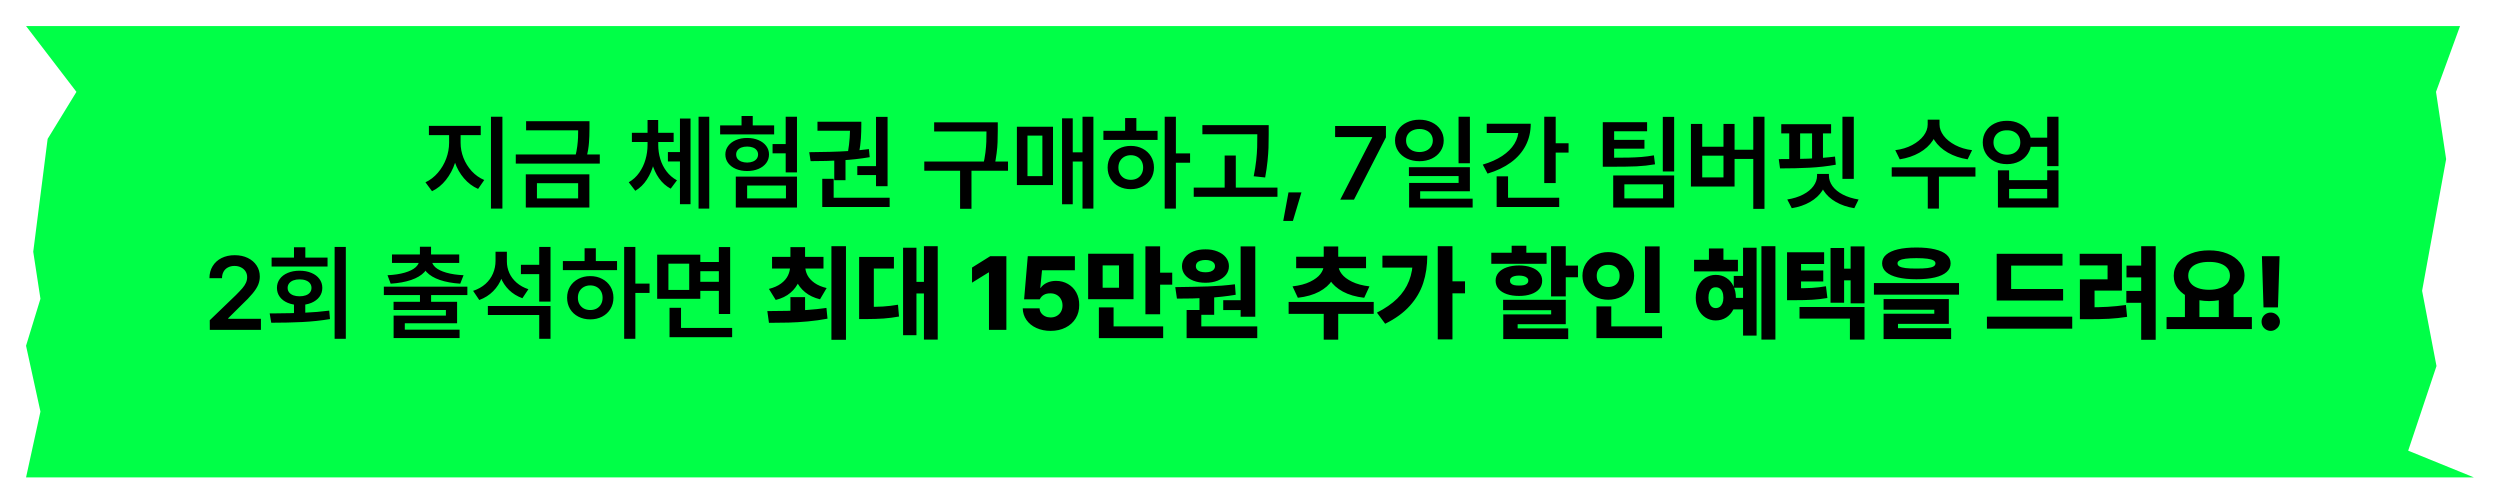 <svg width="288" height="58" viewBox="0 0 288 58" fill="none" xmlns="http://www.w3.org/2000/svg">
<g filter="url(#filter0_d_3805_3813)">
<path d="M3 0H283.398L280.628 7.583L281.795 15.334L279.025 30.501L280.684 39.168L277.423 48.918L285 52H3L4.659 44.417L3 36.833L4.659 31.417L3.829 26L5.488 13L8.806 7.583L3 0Z" fill="#00FF47"/>
</g>
<path d="M52.797 16.449C52.797 17.246 52.672 18.016 52.422 18.758C52.176 19.496 51.825 20.154 51.367 20.732C50.91 21.307 50.377 21.738 49.768 22.027L49.012 21.002C49.555 20.748 50.033 20.379 50.448 19.895C50.862 19.41 51.18 18.869 51.403 18.271C51.625 17.67 51.737 17.062 51.737 16.449V15.055H52.797V16.449ZM53.061 16.449C53.061 17.039 53.17 17.617 53.389 18.184C53.612 18.75 53.928 19.26 54.338 19.713C54.752 20.162 55.235 20.504 55.785 20.738L55.077 21.764C54.452 21.486 53.908 21.078 53.448 20.539C52.987 20 52.635 19.379 52.393 18.676C52.151 17.969 52.03 17.227 52.03 16.449V15.055H53.061V16.449ZM55.381 15.565H49.41V14.498H55.381V15.565ZM57.877 24.031H56.559V13.449H57.877V24.031ZM67.416 15.014H60.607V13.965H67.416V15.014ZM69.097 18.846H59.418V17.791H69.097V18.846ZM67.908 14.791C67.908 15.4 67.888 15.951 67.849 16.443C67.814 16.932 67.724 17.488 67.58 18.113L66.267 18.066C66.377 17.633 66.455 17.227 66.502 16.848C66.549 16.469 66.578 16.135 66.59 15.846C66.601 15.553 66.607 15.201 66.607 14.791V13.965H67.908V14.791ZM67.896 23.908H60.572V20.082H67.896V23.908ZM61.855 22.859H66.601V21.102H61.855V22.859ZM78.77 18.6H76.942V17.521H78.77V18.6ZM75.588 16.684C75.588 17.434 75.499 18.15 75.319 18.834C75.143 19.518 74.876 20.135 74.516 20.686C74.161 21.236 73.717 21.668 73.186 21.98L72.43 20.996C72.915 20.719 73.317 20.352 73.637 19.895C73.962 19.434 74.202 18.93 74.358 18.383C74.518 17.836 74.598 17.27 74.598 16.684V16.303H75.588V16.684ZM75.829 16.684C75.829 17.246 75.907 17.789 76.063 18.312C76.219 18.836 76.46 19.312 76.784 19.742C77.108 20.168 77.508 20.512 77.985 20.773L77.264 21.734C76.729 21.449 76.28 21.049 75.917 20.533C75.553 20.014 75.284 19.426 75.108 18.77C74.932 18.113 74.844 17.418 74.844 16.684V16.303H75.829V16.684ZM77.604 16.355H72.794V15.301H77.604V16.355ZM75.823 16.139H74.598V13.824H75.823V16.139ZM81.706 24.031H80.475V13.449H81.706V24.031ZM79.549 23.527H78.331V13.654H79.549V23.527ZM91.812 19.859H90.512V13.449H91.812V19.859ZM91.051 17.662H89V16.596H91.051V17.662ZM91.812 23.908H84.764V20.346H91.812V23.908ZM86.07 22.859H90.541V21.371H86.07V22.859ZM89.182 15.482H82.959V14.445H89.182V15.482ZM86.07 15.893C86.559 15.893 86.992 15.975 87.371 16.139C87.754 16.299 88.053 16.523 88.268 16.812C88.483 17.102 88.59 17.428 88.59 17.791C88.59 18.166 88.483 18.498 88.268 18.787C88.053 19.072 87.754 19.297 87.371 19.461C86.992 19.621 86.559 19.701 86.07 19.701C85.586 19.701 85.154 19.621 84.775 19.461C84.397 19.297 84.1 19.072 83.885 18.787C83.67 18.498 83.562 18.166 83.562 17.791C83.562 17.428 83.67 17.102 83.885 16.812C84.1 16.523 84.397 16.299 84.775 16.139C85.154 15.975 85.586 15.893 86.07 15.893ZM86.07 16.883C85.82 16.883 85.6 16.92 85.408 16.994C85.221 17.064 85.072 17.17 84.963 17.311C84.858 17.447 84.805 17.607 84.805 17.791C84.805 17.982 84.856 18.148 84.957 18.289C85.062 18.426 85.211 18.533 85.402 18.611C85.598 18.686 85.82 18.725 86.07 18.729C86.324 18.725 86.545 18.686 86.733 18.611C86.924 18.533 87.07 18.426 87.172 18.289C87.277 18.148 87.33 17.982 87.33 17.791C87.33 17.607 87.277 17.447 87.172 17.311C87.07 17.17 86.924 17.064 86.733 16.994C86.541 16.92 86.32 16.883 86.07 16.883ZM86.715 15.195H85.426V13.361H86.715V15.195ZM97.402 20.762H96.107V18.307H97.402V20.762ZM102.248 21.447H100.917V13.461H102.248V21.447ZM102.488 23.844H94.724V22.777H102.488V23.844ZM96.037 23.064H94.724V20.598H96.037V23.064ZM93.224 17.533C94.146 17.521 94.951 17.508 95.638 17.492C96.326 17.477 97.064 17.443 97.853 17.393C98.646 17.342 99.394 17.27 100.097 17.176L100.191 18.107C99.148 18.287 98.056 18.408 96.915 18.471C95.779 18.533 94.601 18.564 93.382 18.564L93.224 17.533ZM101.222 20.17H98.761V19.139H101.222V20.17ZM98.738 15.06H94.173V14.023H98.738V15.06ZM99.224 14.422C99.224 14.914 99.209 15.418 99.177 15.934C99.146 16.449 99.068 17.047 98.943 17.727L97.665 17.639C97.779 16.963 97.851 16.377 97.882 15.881C97.913 15.385 97.929 14.898 97.929 14.422V14.023H99.224V14.422ZM114.311 15.143H107.614V14.094H114.311V15.143ZM116.121 19.672H106.477V18.611H116.121V19.672ZM111.914 24.055H110.602V19.344H111.914V24.055ZM114.944 15.037C114.944 15.557 114.936 16.002 114.92 16.373C114.909 16.744 114.871 17.174 114.809 17.662C114.75 18.15 114.657 18.68 114.528 19.25L113.239 19.104C113.367 18.561 113.461 18.053 113.52 17.58C113.578 17.104 113.614 16.684 113.625 16.32C113.637 15.957 113.643 15.529 113.643 15.037V14.094H114.944V15.037ZM125.959 24.031H124.705V13.449H125.959V24.031ZM125.133 18.611H123.252V17.551H125.133V18.611ZM123.58 23.533H122.349V13.631H123.58V23.533ZM121.306 21.318H117.146V14.598H121.306V21.318ZM118.365 20.287H120.082V15.623H118.365V20.287ZM135.462 24.031H134.173V13.449H135.462V24.031ZM137.097 18.746H135.169V17.674H137.097V18.746ZM133.353 16.121H127.112V15.072H133.353V16.121ZM130.265 16.807C130.777 16.807 131.234 16.914 131.636 17.129C132.042 17.34 132.36 17.635 132.591 18.014C132.821 18.393 132.937 18.822 132.937 19.303C132.937 19.779 132.821 20.209 132.591 20.592C132.36 20.971 132.042 21.266 131.636 21.477C131.234 21.688 130.777 21.793 130.265 21.793C129.757 21.793 129.3 21.688 128.894 21.477C128.487 21.266 128.169 20.971 127.939 20.592C127.712 20.209 127.599 19.779 127.599 19.303C127.599 18.822 127.712 18.393 127.939 18.014C128.169 17.635 128.487 17.34 128.894 17.129C129.3 16.914 129.757 16.807 130.265 16.807ZM130.265 17.879C129.995 17.879 129.751 17.938 129.532 18.055C129.318 18.172 129.148 18.338 129.023 18.553C128.902 18.768 128.841 19.018 128.841 19.303C128.841 19.584 128.902 19.832 129.023 20.047C129.148 20.262 129.318 20.428 129.532 20.545C129.751 20.658 129.995 20.715 130.265 20.715C130.542 20.715 130.788 20.658 131.003 20.545C131.218 20.428 131.386 20.262 131.507 20.047C131.628 19.832 131.689 19.584 131.689 19.303C131.689 19.018 131.628 18.768 131.507 18.553C131.386 18.338 131.218 18.172 131.003 18.055C130.788 17.938 130.542 17.879 130.265 17.879ZM130.909 15.494H129.614V13.602H130.909V15.494ZM145.329 15.465H138.514V14.416H145.329V15.465ZM147.163 22.672H137.518V21.611H147.163V22.672ZM142.364 22.156H141.081V17.92H142.364V22.156ZM146.155 15.441C146.155 16.062 146.147 16.59 146.131 17.023C146.116 17.453 146.079 17.961 146.02 18.547C145.962 19.129 145.87 19.762 145.745 20.445L144.426 20.305C144.555 19.664 144.651 19.061 144.713 18.494C144.776 17.924 144.813 17.418 144.825 16.977C144.837 16.535 144.842 16.023 144.842 15.441V14.416H146.155V15.441ZM148.943 25.449H147.83L148.434 22.162H149.928L148.943 25.449ZM158.077 15.846V15.793H153.806V14.516H159.659V15.822L155.979 23H154.397L158.077 15.846ZM163.52 13.789C164.051 13.789 164.53 13.893 164.955 14.1C165.381 14.303 165.713 14.586 165.951 14.949C166.194 15.312 166.315 15.723 166.315 16.18C166.315 16.637 166.194 17.047 165.951 17.41C165.713 17.773 165.381 18.059 164.955 18.266C164.53 18.469 164.051 18.57 163.52 18.57C162.985 18.57 162.502 18.469 162.073 18.266C161.647 18.059 161.313 17.773 161.071 17.41C160.828 17.047 160.707 16.637 160.707 16.18C160.707 15.723 160.828 15.312 161.071 14.949C161.313 14.586 161.647 14.303 162.073 14.1C162.502 13.893 162.985 13.789 163.52 13.789ZM163.52 14.861C163.223 14.861 162.957 14.916 162.723 15.025C162.489 15.131 162.305 15.285 162.172 15.488C162.043 15.688 161.979 15.918 161.979 16.18C161.979 16.445 162.043 16.68 162.172 16.883C162.305 17.086 162.489 17.242 162.723 17.352C162.957 17.457 163.223 17.512 163.52 17.516C163.817 17.512 164.08 17.457 164.311 17.352C164.545 17.242 164.729 17.086 164.862 16.883C164.994 16.68 165.061 16.445 165.061 16.18C165.061 15.918 164.994 15.688 164.862 15.488C164.729 15.285 164.545 15.131 164.311 15.025C164.08 14.916 163.817 14.861 163.52 14.861ZM169.332 18.805H168.026V13.449H169.332V18.805ZM169.332 22.033H163.602V23.428H162.33V21.072H168.032V20.281H162.307V19.262H169.332V22.033ZM169.649 23.908H162.33V22.883H169.649V23.908ZM179.216 21.09H177.898V13.449H179.216V21.09ZM180.699 17.58H178.83V16.502H180.699V17.58ZM176.34 14.252C176.34 15.178 176.144 16.018 175.754 16.771C175.363 17.525 174.795 18.174 174.049 18.717C173.306 19.26 172.412 19.688 171.365 20L170.814 18.963C171.693 18.705 172.439 18.373 173.052 17.967C173.67 17.557 174.138 17.09 174.459 16.566C174.779 16.043 174.939 15.482 174.939 14.885V14.252H176.34ZM175.654 15.324H171.271V14.252H175.654V15.324ZM179.621 23.844H172.414V22.777H179.621V23.844ZM173.726 23.24H172.414V20.311H173.726V23.24ZM185.532 18.172C186.426 18.172 187.127 18.166 187.635 18.154C188.143 18.143 188.631 18.119 189.1 18.084C189.573 18.045 190.049 17.982 190.53 17.896L190.659 18.928C189.96 19.049 189.254 19.127 188.543 19.162C187.833 19.193 186.829 19.209 185.532 19.209H184.641V18.172H185.532ZM189.745 15.125H185.948V18.635H184.641V14.076H189.745V15.125ZM189.44 17.129H185.538V16.115H189.44V17.129ZM192.862 19.754H191.555V13.461H192.862V19.754ZM192.862 23.908H185.842V20.217H192.862V23.908ZM187.126 22.859H191.585V21.236H187.126V22.859ZM203.268 24.061H201.978V13.449H203.268V24.061ZM202.348 18.312H199.406V17.252H202.348V18.312ZM196.096 16.906H198.545V14.275H199.822V21.488H194.795V14.275H196.096V16.906ZM198.545 20.439V17.932H196.096V20.439H198.545ZM210.943 15.365H205.201V14.31H210.943V15.365ZM204.913 18.33C206.078 18.334 207.21 18.316 208.312 18.277C209.417 18.238 210.445 18.158 211.394 18.037L211.482 18.975C210.525 19.15 209.515 19.266 208.453 19.32C207.39 19.375 206.259 19.402 205.06 19.402L204.913 18.33ZM207.374 18.781H206.121V15.102H207.374V18.781ZM210.005 18.781H208.751V15.102H210.005V18.781ZM213.556 20.604H212.249V13.449H213.556V20.604ZM210.439 20.217C210.439 20.85 210.271 21.43 209.935 21.957C209.599 22.48 209.128 22.916 208.523 23.264C207.917 23.615 207.214 23.855 206.413 23.984L205.892 22.982C206.591 22.869 207.201 22.678 207.72 22.408C208.24 22.139 208.636 21.814 208.91 21.436C209.187 21.057 209.326 20.65 209.326 20.217V20.035H210.439V20.217ZM210.691 20.217C210.691 20.65 210.828 21.057 211.101 21.436C211.374 21.814 211.769 22.139 212.285 22.408C212.804 22.678 213.412 22.869 214.107 22.982L213.615 23.984C212.81 23.855 212.103 23.615 211.494 23.264C210.884 22.916 210.412 22.48 210.076 21.957C209.744 21.43 209.578 20.85 209.578 20.217V20.035H210.691V20.217ZM223.211 14.334C223.211 14.998 223.028 15.613 222.66 16.18C222.293 16.742 221.778 17.213 221.114 17.592C220.449 17.967 219.696 18.221 218.852 18.354L218.336 17.299C219.063 17.209 219.709 17.014 220.276 16.713C220.846 16.408 221.287 16.049 221.6 15.635C221.912 15.217 222.069 14.783 222.069 14.334V13.789H223.211V14.334ZM223.434 14.334C223.434 14.779 223.592 15.213 223.908 15.635C224.225 16.053 224.668 16.412 225.239 16.713C225.809 17.014 226.457 17.209 227.184 17.299L226.668 18.354C225.821 18.221 225.065 17.965 224.401 17.586C223.74 17.207 223.225 16.736 222.854 16.174C222.483 15.607 222.297 14.994 222.297 14.334V13.789H223.434V14.334ZM223.364 24.031H222.08V20.094H223.364V24.031ZM227.571 20.346H217.926V19.273H227.571V20.346ZM236.394 16.912H233.652V15.863H236.394V16.912ZM231.209 13.918C231.732 13.914 232.203 14.018 232.621 14.229C233.043 14.44 233.375 14.736 233.617 15.119C233.863 15.498 233.986 15.926 233.986 16.402C233.986 16.883 233.863 17.314 233.617 17.697C233.375 18.08 233.043 18.379 232.621 18.594C232.203 18.805 231.732 18.91 231.209 18.91C230.673 18.91 230.193 18.805 229.767 18.594C229.341 18.379 229.009 18.08 228.771 17.697C228.533 17.314 228.414 16.883 228.414 16.402C228.414 15.926 228.533 15.498 228.771 15.119C229.009 14.736 229.341 14.44 229.767 14.229C230.197 14.018 230.677 13.914 231.209 13.918ZM231.209 15.014C230.908 15.006 230.638 15.059 230.4 15.172C230.166 15.285 229.982 15.447 229.849 15.658C229.716 15.869 229.65 16.117 229.65 16.402C229.65 16.68 229.716 16.926 229.849 17.141C229.982 17.355 230.166 17.523 230.4 17.645C230.638 17.762 230.908 17.82 231.209 17.82C231.506 17.82 231.769 17.762 232 17.645C232.234 17.523 232.416 17.355 232.545 17.141C232.673 16.926 232.738 16.68 232.738 16.402C232.738 16.121 232.673 15.875 232.545 15.664C232.416 15.449 232.234 15.285 232 15.172C231.769 15.059 231.506 15.006 231.209 15.014ZM237.138 19.139H235.838V13.449H237.138V19.139ZM231.449 20.75H235.838V19.625H237.138V23.908H230.16V19.625H231.449V20.75ZM235.838 22.854V21.764H231.449V22.854H235.838ZM24.164 36.893L27.159 34.01C27.487 33.682 27.741 33.414 27.92 33.207C28.1 32.996 28.237 32.787 28.33 32.58C28.424 32.373 28.471 32.154 28.471 31.924C28.471 31.67 28.407 31.445 28.278 31.25C28.149 31.055 27.975 30.904 27.756 30.799C27.538 30.689 27.288 30.635 27.006 30.635C26.725 30.635 26.475 30.693 26.256 30.811C26.038 30.924 25.869 31.088 25.752 31.303C25.635 31.518 25.576 31.766 25.576 32.047H24.129C24.129 31.52 24.252 31.057 24.498 30.658C24.744 30.256 25.086 29.945 25.524 29.727C25.965 29.508 26.467 29.398 27.03 29.398C27.6 29.398 28.104 29.504 28.541 29.715C28.979 29.926 29.319 30.217 29.561 30.588C29.807 30.959 29.93 31.381 29.93 31.854C29.93 32.182 29.867 32.498 29.742 32.803C29.617 33.107 29.403 33.443 29.098 33.81C28.797 34.178 28.366 34.627 27.803 35.158L26.291 36.658V36.723H30.059V38H24.17L24.164 36.893ZM35.168 36.582H33.867V34.853H35.168V36.582ZM39.838 39.031H38.549V28.449H39.838V39.031ZM31.699 36.102C32.941 36.094 34.062 36.068 35.062 36.025C36.062 35.982 37.017 35.902 37.928 35.785L38.015 36.758C36.984 36.93 35.92 37.043 34.822 37.098C33.728 37.152 32.537 37.18 31.248 37.18L31.066 36.102H31.699ZM37.734 30.705H31.289V29.674H37.734V30.705ZM34.506 31.186C35.021 31.186 35.476 31.27 35.871 31.438C36.269 31.602 36.578 31.834 36.797 32.135C37.019 32.432 37.131 32.775 37.131 33.166C37.131 33.557 37.019 33.9 36.797 34.197C36.578 34.49 36.269 34.721 35.871 34.889C35.476 35.053 35.021 35.135 34.506 35.135C33.998 35.135 33.547 35.053 33.152 34.889C32.758 34.725 32.451 34.494 32.232 34.197C32.014 33.9 31.904 33.557 31.904 33.166C31.904 32.775 32.014 32.432 32.232 32.135C32.451 31.834 32.758 31.602 33.152 31.438C33.547 31.27 33.998 31.186 34.506 31.186ZM34.506 32.182C34.24 32.182 34.004 32.221 33.797 32.299C33.59 32.377 33.428 32.49 33.31 32.639C33.193 32.787 33.135 32.963 33.135 33.166C33.135 33.365 33.193 33.539 33.31 33.688C33.428 33.832 33.59 33.943 33.797 34.022C34.004 34.096 34.24 34.133 34.506 34.133C34.779 34.133 35.019 34.096 35.226 34.022C35.437 33.947 35.599 33.836 35.713 33.688C35.826 33.539 35.883 33.365 35.883 33.166C35.883 32.963 35.826 32.787 35.713 32.639C35.599 32.49 35.437 32.377 35.226 32.299C35.019 32.221 34.779 32.182 34.506 32.182ZM35.174 30.254H33.867V28.484H35.174V30.254ZM49.663 35.346H48.38V33.787H49.663V35.346ZM53.84 33.992H44.219V33.025H53.84V33.992ZM49.657 29.709H48.374V28.426H49.657V29.709ZM49.44 29.973C49.44 30.488 49.26 30.941 48.901 31.332C48.542 31.719 48.03 32.025 47.366 32.252C46.702 32.478 45.915 32.621 45.005 32.68L44.641 31.707C45.419 31.668 46.081 31.568 46.628 31.408C47.178 31.248 47.592 31.045 47.87 30.799C48.151 30.549 48.292 30.273 48.292 29.973V29.779H49.44V29.973ZM49.745 29.973C49.745 30.273 49.883 30.549 50.161 30.799C50.442 31.045 50.858 31.248 51.409 31.408C51.96 31.568 52.624 31.668 53.401 31.707L53.02 32.68C52.118 32.621 51.335 32.478 50.67 32.252C50.01 32.025 49.499 31.719 49.135 31.332C48.776 30.941 48.596 30.488 48.596 29.973V29.779H49.745V29.973ZM52.903 30.289H45.157V29.311H52.903V30.289ZM52.657 37.244H46.633V38.363H45.344V36.359H51.368V35.709H45.339V34.766H52.657V37.244ZM52.944 38.949H45.344V37.977H52.944V38.949ZM62.324 31.578H60.01V30.506H62.324V31.578ZM58.152 30.049C58.152 30.744 58.039 31.391 57.812 31.988C57.586 32.582 57.252 33.102 56.811 33.547C56.373 33.992 55.84 34.33 55.211 34.56L54.502 33.506C55.065 33.318 55.539 33.053 55.926 32.709C56.312 32.361 56.602 31.959 56.793 31.502C56.988 31.045 57.086 30.561 57.086 30.049V29H58.152V30.049ZM58.393 30.119C58.393 30.58 58.486 31.023 58.674 31.449C58.865 31.871 59.147 32.244 59.518 32.568C59.893 32.893 60.344 33.143 60.871 33.318L60.18 34.355C59.578 34.137 59.065 33.82 58.639 33.406C58.213 32.988 57.891 32.498 57.672 31.936C57.457 31.369 57.35 30.764 57.35 30.119V29H58.393V30.119ZM63.42 39.031H62.119V36.289H56.201V35.252H63.42V39.031ZM63.42 34.742H62.119V28.449H63.42V34.742ZM73.193 39.031H71.904V28.449H73.193V39.031ZM74.828 33.746H72.9V32.674H74.828V33.746ZM71.084 31.121H64.843V30.072H71.084V31.121ZM67.996 31.807C68.507 31.807 68.964 31.914 69.367 32.129C69.773 32.34 70.091 32.635 70.322 33.014C70.552 33.393 70.668 33.822 70.668 34.303C70.668 34.779 70.552 35.209 70.322 35.592C70.091 35.971 69.773 36.266 69.367 36.477C68.964 36.688 68.507 36.793 67.996 36.793C67.488 36.793 67.031 36.688 66.624 36.477C66.218 36.266 65.9 35.971 65.669 35.592C65.443 35.209 65.33 34.779 65.33 34.303C65.33 33.822 65.443 33.393 65.669 33.014C65.9 32.635 66.218 32.34 66.624 32.129C67.031 31.914 67.488 31.807 67.996 31.807ZM67.996 32.879C67.726 32.879 67.482 32.938 67.263 33.055C67.048 33.172 66.878 33.338 66.753 33.553C66.632 33.768 66.572 34.018 66.572 34.303C66.572 34.584 66.632 34.832 66.753 35.047C66.878 35.262 67.048 35.428 67.263 35.545C67.482 35.658 67.726 35.715 67.996 35.715C68.273 35.715 68.519 35.658 68.734 35.545C68.949 35.428 69.117 35.262 69.238 35.047C69.359 34.832 69.419 34.584 69.419 34.303C69.419 34.018 69.359 33.768 69.238 33.553C69.117 33.338 68.949 33.172 68.734 33.055C68.519 32.938 68.273 32.879 67.996 32.879ZM68.64 30.494H67.345V28.602H68.64V30.494ZM83.183 31.244H80.388V30.184H83.183V31.244ZM83.218 33.506H80.388V32.463H83.218V33.506ZM80.675 34.42H75.706V29.334H80.675V34.42ZM77.001 33.4H79.397V30.377H77.001V33.4ZM84.114 36.172H82.813V28.461H84.114V36.172ZM84.343 38.844H77.13V37.777H84.343V38.844ZM78.454 38.305H77.13V35.457H78.454V38.305ZM92.744 36.447H91.056V34.232H92.744V36.447ZM92.375 30.664C92.375 31.273 92.267 31.842 92.052 32.369C91.838 32.893 91.506 33.346 91.056 33.728C90.611 34.111 90.047 34.387 89.363 34.555L88.578 33.283C89.148 33.139 89.615 32.932 89.978 32.662C90.341 32.393 90.605 32.088 90.769 31.748C90.937 31.404 91.021 31.043 91.021 30.664V30.389H92.375V30.664ZM92.761 30.664C92.761 31.02 92.846 31.363 93.013 31.695C93.185 32.027 93.455 32.324 93.822 32.586C94.189 32.848 94.658 33.047 95.228 33.184L94.466 34.478C93.779 34.31 93.205 34.037 92.744 33.658C92.287 33.279 91.945 32.834 91.719 32.322C91.496 31.811 91.385 31.258 91.385 30.664V30.389H92.761V30.664ZM94.865 30.939H88.941V29.592H94.865V30.939ZM92.744 30.195H91.056V28.473H92.744V30.195ZM97.455 39.148H95.779V28.361H97.455V39.148ZM88.396 35.838C89.232 35.834 90.004 35.824 90.711 35.809C91.422 35.793 92.172 35.76 92.961 35.709C93.75 35.654 94.498 35.576 95.205 35.475L95.328 36.711C94.605 36.848 93.851 36.953 93.066 37.027C92.285 37.098 91.549 37.143 90.857 37.162C90.17 37.182 89.412 37.191 88.584 37.191L88.396 35.838ZM108.025 39.119H106.437V28.361H108.025V39.119ZM106.812 33.805H105.083V32.469H106.812V33.805ZM105.575 38.615H104.034V28.537H105.575V38.615ZM99.745 35.357C100.499 35.357 101.157 35.342 101.72 35.31C102.282 35.275 102.859 35.207 103.448 35.105L103.566 36.465C102.964 36.574 102.372 36.65 101.79 36.693C101.212 36.732 100.53 36.754 99.745 36.758H98.972V35.357H99.745ZM102.98 30.939H100.665V36.049H98.972V29.598H102.98V30.939ZM115.934 38H113.93V31.385H113.883L111.979 32.562V30.822L114.07 29.516H115.934V38ZM121.031 38.117C120.425 38.117 119.878 38.006 119.39 37.783C118.902 37.56 118.521 37.252 118.247 36.857C117.974 36.463 117.831 36.018 117.82 35.522H119.759C119.771 35.732 119.835 35.916 119.953 36.072C120.07 36.228 120.222 36.352 120.41 36.441C120.597 36.527 120.804 36.57 121.031 36.57C121.296 36.57 121.533 36.512 121.74 36.395C121.947 36.277 122.109 36.115 122.226 35.908C122.343 35.701 122.402 35.463 122.402 35.193C122.402 34.916 122.341 34.672 122.22 34.461C122.103 34.25 121.939 34.086 121.728 33.969C121.521 33.852 121.283 33.793 121.013 33.793C120.712 33.789 120.46 33.846 120.257 33.963C120.054 34.076 119.894 34.25 119.777 34.484H117.978L118.4 29.516H123.826V31.133H120.04L119.841 33.16H119.894C120.05 32.922 120.285 32.728 120.597 32.58C120.914 32.432 121.265 32.357 121.652 32.357C122.16 32.357 122.619 32.477 123.029 32.715C123.439 32.949 123.759 33.277 123.99 33.699C124.22 34.121 124.331 34.6 124.324 35.135C124.331 35.709 124.197 36.223 123.919 36.676C123.642 37.129 123.253 37.482 122.753 37.736C122.253 37.99 121.679 38.117 121.031 38.117ZM130.581 34.467H125.354V29.234H130.581V34.467ZM127.024 33.148H128.911V30.576H127.024V33.148ZM133.645 36.207H131.952V28.379H133.645V36.207ZM135.04 32.797H133.171V31.414H135.04V32.797ZM133.997 38.955H126.591V37.602H133.997V38.955ZM128.284 38.299H126.591V35.416H128.284V38.299ZM139.873 36.266H138.18V33.904H139.873V36.266ZM144.608 36.488H142.92V28.385H144.608V36.488ZM144.836 38.955H136.698V37.602H144.836V38.955ZM138.391 37.953H136.698V35.715H138.391V37.953ZM135.391 33.078C136.864 33.059 138.129 33.031 139.188 32.996C140.25 32.957 141.276 32.875 142.264 32.75L142.352 33.957C141.313 34.133 140.225 34.252 139.088 34.315C137.955 34.377 136.787 34.406 135.584 34.402L135.391 33.078ZM143.289 35.721H140.916V34.584H143.289V35.721ZM138.877 28.725C139.389 28.721 139.85 28.803 140.26 28.971C140.674 29.135 140.996 29.365 141.227 29.662C141.457 29.955 141.573 30.289 141.573 30.664C141.573 31.043 141.457 31.377 141.227 31.666C140.996 31.951 140.676 32.174 140.266 32.334C139.86 32.494 139.397 32.574 138.877 32.574C138.35 32.574 137.881 32.494 137.471 32.334C137.061 32.174 136.741 31.951 136.51 31.666C136.28 31.377 136.164 31.043 136.164 30.664C136.164 30.289 136.28 29.953 136.51 29.656C136.741 29.355 137.061 29.125 137.471 28.965C137.881 28.801 138.35 28.721 138.877 28.725ZM138.877 29.949C138.655 29.949 138.457 29.977 138.285 30.031C138.117 30.082 137.989 30.162 137.899 30.271C137.809 30.381 137.764 30.512 137.764 30.664C137.764 30.812 137.809 30.941 137.899 31.051C137.989 31.156 138.117 31.236 138.285 31.291C138.457 31.342 138.655 31.367 138.877 31.367C139.092 31.367 139.282 31.342 139.446 31.291C139.61 31.236 139.737 31.156 139.826 31.051C139.92 30.941 139.967 30.812 139.967 30.664C139.967 30.512 139.92 30.381 139.826 30.271C139.733 30.162 139.604 30.082 139.44 30.031C139.28 29.977 139.092 29.949 138.877 29.949ZM154.163 39.131H152.493V35.246H154.163V39.131ZM158.253 36.16H148.45V34.783H158.253V36.16ZM153.976 30.576C153.976 31.189 153.808 31.758 153.472 32.281C153.14 32.801 152.64 33.24 151.972 33.6C151.304 33.955 150.484 34.19 149.511 34.303L148.901 32.99C149.714 32.897 150.388 32.719 150.923 32.457C151.462 32.195 151.859 31.898 152.112 31.566C152.366 31.234 152.493 30.904 152.493 30.576V30.312H153.976V30.576ZM154.187 30.576C154.187 30.896 154.312 31.223 154.562 31.555C154.812 31.887 155.206 32.185 155.745 32.451C156.288 32.717 156.96 32.897 157.761 32.99L157.157 34.303C156.193 34.193 155.374 33.957 154.702 33.594C154.034 33.227 153.532 32.781 153.196 32.258C152.86 31.73 152.693 31.17 152.693 30.576V30.312H154.187V30.576ZM157.368 30.893H149.318V29.574H157.368V30.893ZM154.163 30.025H152.493V28.391H154.163V30.025ZM167.323 39.102H165.629V28.361H167.323V39.102ZM168.77 33.793H166.883V32.41H168.77V33.793ZM164.422 29.451C164.422 30.596 164.266 31.646 163.954 32.603C163.645 33.557 163.131 34.432 162.413 35.228C161.698 36.025 160.751 36.715 159.571 37.297L158.622 36.014C159.575 35.529 160.354 34.99 160.96 34.397C161.569 33.799 162.022 33.121 162.319 32.363C162.62 31.605 162.77 30.738 162.77 29.762V29.451H164.422ZM163.62 30.828H159.254V29.451H163.62V30.828ZM180.376 34.145H178.683V28.361H180.376V34.145ZM181.783 31.941H179.697V30.594H181.783V31.941ZM180.376 37.35H174.833V38.234H173.175V36.219H178.695V35.732H173.158V34.537H180.376V37.35ZM180.658 39.06H173.175V37.83H180.658V39.06ZM178.167 30.389H171.798V29.117H178.167V30.389ZM174.992 30.582C175.527 30.582 175.996 30.654 176.398 30.799C176.8 30.939 177.111 31.143 177.329 31.408C177.548 31.67 177.658 31.979 177.658 32.334C177.658 32.697 177.548 33.012 177.329 33.277C177.111 33.539 176.8 33.74 176.398 33.881C175.999 34.022 175.531 34.092 174.992 34.092C174.456 34.092 173.986 34.022 173.579 33.881C173.173 33.74 172.857 33.539 172.63 33.277C172.408 33.012 172.296 32.697 172.296 32.334C172.296 31.979 172.408 31.67 172.63 31.408C172.857 31.143 173.173 30.939 173.579 30.799C173.986 30.654 174.456 30.582 174.992 30.582ZM174.992 31.748C174.773 31.748 174.585 31.771 174.429 31.818C174.273 31.861 174.154 31.926 174.072 32.012C173.99 32.098 173.949 32.205 173.949 32.334C173.949 32.463 173.99 32.57 174.072 32.656C174.154 32.742 174.271 32.805 174.423 32.844C174.576 32.879 174.765 32.897 174.992 32.897C175.218 32.897 175.408 32.879 175.56 32.844C175.716 32.805 175.837 32.742 175.923 32.656C176.013 32.57 176.058 32.463 176.058 32.334C176.058 32.201 176.013 32.094 175.923 32.012C175.837 31.926 175.716 31.861 175.56 31.818C175.404 31.771 175.214 31.748 174.992 31.748ZM175.835 30.025H174.142V28.309H175.835V30.025ZM191.192 36.06H189.499V28.385H191.192V36.06ZM191.468 38.955H183.909V37.602H191.468V38.955ZM185.62 38.176H183.909V35.299H185.62V38.176ZM185.274 29.041C185.825 29.041 186.329 29.158 186.786 29.393C187.243 29.627 187.6 29.953 187.858 30.371C188.12 30.789 188.251 31.256 188.251 31.771C188.251 32.299 188.12 32.773 187.858 33.195C187.6 33.613 187.243 33.941 186.786 34.18C186.329 34.414 185.825 34.531 185.274 34.531C184.723 34.531 184.222 34.414 183.768 34.18C183.315 33.941 182.956 33.613 182.69 33.195C182.429 32.773 182.298 32.299 182.298 31.771C182.298 31.256 182.429 30.789 182.69 30.371C182.956 29.953 183.315 29.627 183.768 29.393C184.222 29.158 184.723 29.041 185.274 29.041ZM185.274 30.512C185.02 30.504 184.792 30.551 184.589 30.652C184.386 30.75 184.227 30.895 184.114 31.086C184.001 31.277 183.944 31.506 183.944 31.771C183.944 32.041 184.001 32.275 184.114 32.475C184.227 32.67 184.386 32.816 184.589 32.914C184.792 33.012 185.02 33.06 185.274 33.06C185.524 33.06 185.747 33.012 185.942 32.914C186.141 32.816 186.298 32.67 186.411 32.475C186.524 32.275 186.581 32.041 186.581 31.771C186.581 31.506 186.524 31.277 186.411 31.086C186.298 30.895 186.141 30.75 185.942 30.652C185.747 30.551 185.524 30.504 185.274 30.512ZM204.527 39.119H202.916V28.361H204.527V39.119ZM202.359 38.662H200.8V28.537H202.359V38.662ZM201.527 33.148H199.728V31.789H201.527V33.148ZM201.445 35.645H199.652V34.315H201.445V35.645ZM200.209 31.262H195.158V29.932H200.209V31.262ZM197.648 31.666C198.101 31.666 198.504 31.777 198.855 32C199.211 32.223 199.486 32.535 199.681 32.938C199.877 33.336 199.974 33.791 199.974 34.303C199.974 34.803 199.877 35.252 199.681 35.65C199.486 36.045 199.211 36.355 198.855 36.582C198.504 36.805 198.101 36.916 197.648 36.916C197.218 36.916 196.828 36.805 196.476 36.582C196.125 36.355 195.849 36.045 195.65 35.65C195.451 35.252 195.351 34.803 195.351 34.303C195.351 33.791 195.449 33.336 195.644 32.938C195.843 32.539 196.119 32.228 196.47 32.006C196.826 31.779 197.218 31.666 197.648 31.666ZM197.648 33.102C197.476 33.094 197.328 33.135 197.203 33.225C197.078 33.315 196.982 33.451 196.916 33.635C196.849 33.815 196.816 34.037 196.816 34.303C196.816 34.553 196.851 34.768 196.922 34.947C196.992 35.123 197.088 35.258 197.209 35.352C197.33 35.445 197.476 35.492 197.648 35.492C197.828 35.492 197.982 35.445 198.111 35.352C198.244 35.258 198.347 35.123 198.422 34.947C198.496 34.768 198.533 34.553 198.533 34.303C198.533 34.037 198.496 33.815 198.422 33.635C198.347 33.451 198.244 33.315 198.111 33.225C197.982 33.135 197.828 33.094 197.648 33.102ZM198.539 30.781H196.869V28.625H198.539V30.781ZM206.612 33.219C207.48 33.211 208.183 33.193 208.722 33.166C209.265 33.135 209.808 33.072 210.351 32.978L210.515 34.332C209.925 34.43 209.347 34.496 208.78 34.531C208.218 34.566 207.495 34.584 206.612 34.584H205.868V33.219H206.612ZM210.14 30.412H207.48V33.963H205.868V29.064H210.14V30.412ZM210.04 32.422H207.005V31.156H210.04V32.422ZM214.792 34.947H213.192V28.385H214.792V34.947ZM213.632 32.293H211.997V30.951H213.632V32.293ZM212.442 34.877H210.878V28.566H212.442V34.877ZM214.792 39.119H213.11V36.705H207.304V35.363H214.792V39.119ZM220.774 28.514C221.606 28.514 222.317 28.584 222.907 28.725C223.497 28.865 223.944 29.072 224.249 29.346C224.557 29.615 224.711 29.945 224.711 30.336C224.711 30.727 224.557 31.061 224.249 31.338C223.944 31.611 223.497 31.818 222.907 31.959C222.317 32.1 221.606 32.17 220.774 32.17C219.934 32.17 219.219 32.1 218.629 31.959C218.043 31.818 217.594 31.611 217.282 31.338C216.973 31.061 216.819 30.727 216.819 30.336C216.819 29.945 216.973 29.615 217.282 29.346C217.594 29.072 218.043 28.865 218.629 28.725C219.219 28.584 219.934 28.514 220.774 28.514ZM220.774 29.738C220.27 29.738 219.856 29.76 219.532 29.803C219.211 29.842 218.975 29.908 218.823 30.002C218.67 30.092 218.594 30.203 218.594 30.336C218.594 30.488 218.668 30.607 218.817 30.693C218.965 30.779 219.196 30.842 219.508 30.881C219.821 30.92 220.243 30.939 220.774 30.939C221.317 30.939 221.743 30.92 222.051 30.881C222.364 30.842 222.594 30.779 222.743 30.693C222.891 30.607 222.965 30.488 222.965 30.336C222.965 30.203 222.889 30.092 222.737 30.002C222.585 29.912 222.346 29.846 222.022 29.803C221.702 29.76 221.286 29.738 220.774 29.738ZM225.678 33.945H215.876V32.609H225.678V33.945ZM224.506 37.309H218.647V38.17H216.989V36.143H222.831V35.68H216.989V34.455H224.506V37.309ZM224.77 39.06H216.989V37.807H224.77V39.06ZM237.671 34.625H230.019V33.289H237.671V34.625ZM238.72 37.865H228.894V36.482H238.72V37.865ZM237.601 30.594H231.683V33.84H230.019V29.24H237.601V30.594ZM248.335 39.148H246.665V28.361H248.335V39.148ZM246.923 31.959H244.971V30.6H246.923V31.959ZM240.466 35.404C241.337 35.404 242.112 35.385 242.792 35.346C243.475 35.307 244.18 35.236 244.907 35.135L245.042 36.5C244.323 36.613 243.624 36.688 242.944 36.723C242.268 36.758 241.442 36.775 240.466 36.775H239.604V35.404H240.466ZM244.444 33.477H241.292V35.721H239.604V32.176H242.792V30.576H239.581V29.24H244.444V33.477ZM246.905 34.883H244.954V33.512H246.905V34.883ZM253.373 36.77H251.703V33.81H253.373V36.77ZM257.311 36.77H255.606V33.81H257.311V36.77ZM259.414 37.906H249.588V36.529H259.414V37.906ZM254.487 28.842C255.264 28.842 255.961 28.965 256.578 29.211C257.199 29.453 257.686 29.797 258.037 30.242C258.393 30.684 258.571 31.191 258.571 31.766C258.571 32.344 258.395 32.853 258.043 33.295C257.692 33.736 257.207 34.078 256.59 34.32C255.973 34.559 255.272 34.68 254.487 34.684C253.705 34.68 253.006 34.559 252.389 34.32C251.772 34.078 251.287 33.736 250.936 33.295C250.588 32.853 250.414 32.344 250.414 31.766C250.414 31.191 250.588 30.684 250.936 30.242C251.287 29.797 251.772 29.453 252.389 29.211C253.01 28.965 253.709 28.842 254.487 28.842ZM254.487 30.172C253.994 30.168 253.569 30.229 253.209 30.354C252.85 30.475 252.572 30.654 252.377 30.893C252.182 31.131 252.084 31.422 252.084 31.766C252.084 32.102 252.182 32.391 252.377 32.633C252.572 32.875 252.852 33.06 253.215 33.19C253.578 33.318 254.002 33.383 254.487 33.383C254.967 33.383 255.387 33.318 255.746 33.19C256.11 33.06 256.391 32.875 256.59 32.633C256.789 32.391 256.889 32.102 256.889 31.766C256.889 31.422 256.791 31.133 256.596 30.898C256.401 30.66 256.121 30.479 255.758 30.354C255.395 30.229 254.971 30.168 254.487 30.172ZM262.42 35.416H260.756L260.574 29.516H262.607L262.42 35.416ZM261.588 38.117C261.396 38.117 261.218 38.068 261.054 37.971C260.89 37.873 260.761 37.744 260.668 37.584C260.578 37.42 260.533 37.242 260.533 37.051C260.533 36.867 260.578 36.695 260.668 36.535C260.761 36.371 260.89 36.242 261.054 36.148C261.218 36.055 261.396 36.008 261.588 36.008C261.775 36.008 261.949 36.055 262.109 36.148C262.273 36.242 262.404 36.371 262.502 36.535C262.599 36.695 262.648 36.867 262.648 37.051C262.648 37.242 262.599 37.42 262.502 37.584C262.404 37.744 262.273 37.873 262.109 37.971C261.949 38.068 261.775 38.117 261.588 38.117Z" fill="black"/>
<defs>
<filter id="filter0_d_3805_3813" x="0" y="0" width="288" height="58" filterUnits="userSpaceOnUse" color-interpolation-filters="sRGB">
<feFlood flood-opacity="0" result="BackgroundImageFix"/>
<feColorMatrix in="SourceAlpha" type="matrix" values="0 0 0 0 0 0 0 0 0 0 0 0 0 0 0 0 0 0 127 0" result="hardAlpha"/>
<feOffset dy="3"/>
<feGaussianBlur stdDeviation="1.5"/>
<feComposite in2="hardAlpha" operator="out"/>
<feColorMatrix type="matrix" values="0 0 0 0 0 0 0 0 0 0 0 0 0 0 0 0 0 0 0.25 0"/>
<feBlend mode="normal" in2="BackgroundImageFix" result="effect1_dropShadow_3805_3813"/>
<feBlend mode="normal" in="SourceGraphic" in2="effect1_dropShadow_3805_3813" result="shape"/>
</filter>
</defs>
</svg>

